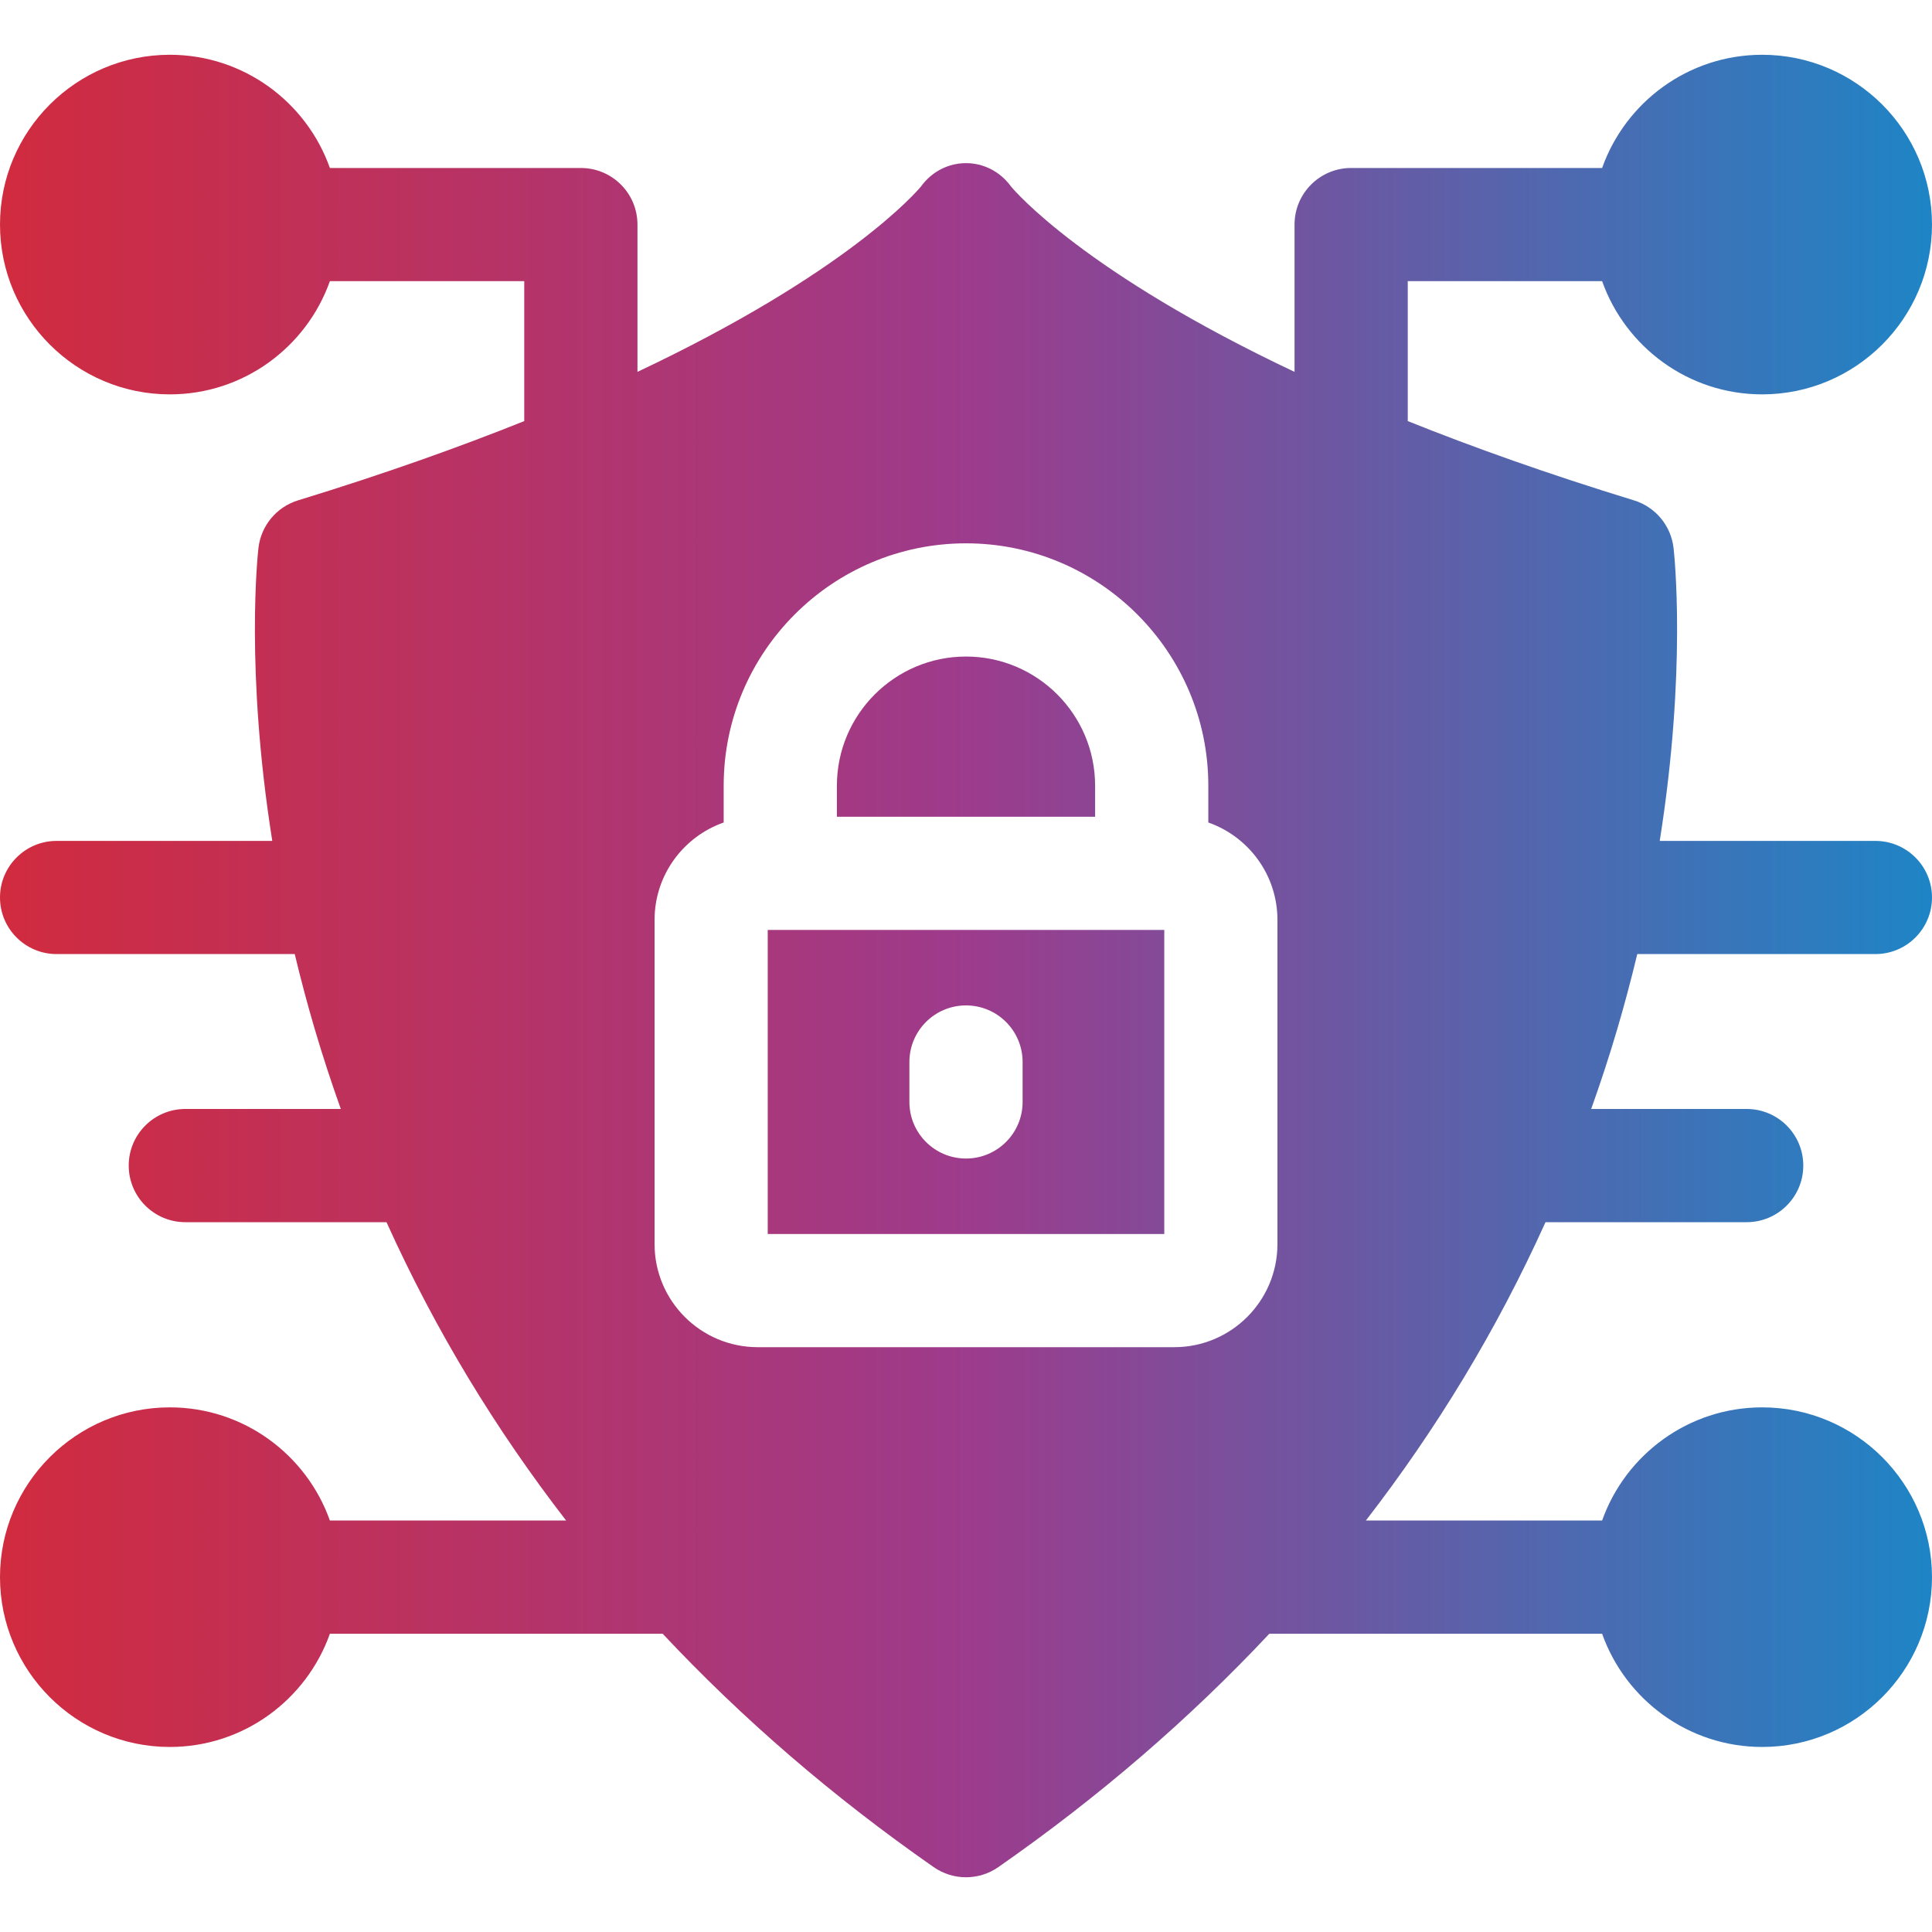 <svg width="40" height="40" viewBox="0 0 40 40" fill="none" xmlns="http://www.w3.org/2000/svg">
<path d="M33.898 19.753H38.828C39.475 19.753 40 19.229 40 18.581C40 17.935 39.475 17.41 38.828 17.41H34.363C34.925 13.869 34.664 11.474 34.649 11.345C34.596 10.882 34.273 10.495 33.828 10.359C32.048 9.813 30.496 9.26 29.146 8.718V5.821H33.17C33.654 7.185 34.957 8.165 36.484 8.165C38.423 8.165 40 6.588 40 4.649C40 2.71 38.423 1.134 36.484 1.134C34.957 1.134 33.654 2.113 33.17 3.478H27.974C27.327 3.478 26.802 4.002 26.802 4.649V7.699C22.459 5.648 21.019 3.966 20.932 3.861C20.464 3.217 19.537 3.216 19.068 3.861C18.981 3.966 17.541 5.648 13.198 7.699V4.649C13.198 4.002 12.673 3.478 12.026 3.478H6.83C6.346 2.113 5.043 1.134 3.516 1.134C1.577 1.134 0 2.71 0 4.649C0 6.588 1.577 8.165 3.516 8.165C5.043 8.165 6.346 7.185 6.83 5.821H10.854V8.718C9.504 9.26 7.952 9.813 6.172 10.359C5.727 10.495 5.404 10.882 5.351 11.345C5.336 11.474 5.075 13.869 5.637 17.41H1.172C0.525 17.41 0 17.935 0 18.581C0 19.229 0.525 19.753 1.172 19.753H6.102C6.358 20.82 6.658 21.844 7.056 22.96H3.837C3.19 22.96 2.665 23.485 2.665 24.132C2.665 24.779 3.19 25.304 3.837 25.304H8.002C9.019 27.553 10.256 29.585 11.721 31.481H6.83C6.346 30.117 5.043 29.138 3.516 29.138C1.577 29.138 0 30.715 0 32.653C0 34.592 1.577 36.169 3.516 36.169C5.043 36.169 6.346 35.189 6.83 33.825H13.72C15.37 35.585 17.244 37.202 19.33 38.656C19.733 38.937 20.267 38.937 20.67 38.656C22.756 37.202 24.63 35.585 26.28 33.825H33.17C33.654 35.189 34.957 36.169 36.484 36.169C38.423 36.169 40 34.592 40 32.653C40 30.715 38.423 29.138 36.484 29.138C34.957 29.138 33.654 30.117 33.17 31.481H28.279C29.74 29.59 30.979 27.558 31.998 25.304H36.163C36.81 25.304 37.335 24.779 37.335 24.132C37.335 23.485 36.81 22.96 36.163 22.96H32.944C33.342 21.846 33.641 20.821 33.898 19.753ZM26.448 25.756C26.448 26.935 25.491 27.892 24.312 27.892H15.688C14.509 27.892 13.552 26.935 13.552 25.756V19.046C13.552 18.114 14.15 17.321 14.983 17.029V16.267C14.983 13.5 17.234 11.249 20 11.249C22.766 11.249 25.017 13.5 25.017 16.267V17.029C25.85 17.321 26.448 18.114 26.448 19.046V25.756Z" fill="url(#paint0_linear_572_4804)"/>
<path d="M15.895 19.253V25.549H24.105V19.253H15.895ZM21.172 22.814C21.172 23.462 20.647 23.986 20 23.986C19.353 23.986 18.828 23.462 18.828 22.814V21.988C18.828 21.34 19.353 20.816 20 20.816C20.647 20.816 21.172 21.34 21.172 21.988V22.814Z" fill="url(#paint1_linear_572_4804)"/>
<path d="M22.673 16.267V16.91H17.327V16.267C17.327 14.792 18.526 13.593 20 13.593C21.474 13.593 22.673 14.792 22.673 16.267Z" fill="url(#paint2_linear_572_4804)"/>
<defs>
<linearGradient id="paint0_linear_572_4804" x1="-4.724" y1="20" x2="44.724" y2="20" gradientUnits="userSpaceOnUse">
<stop stop-color="#DD272C"/>
<stop offset="0.5" stop-color="#9D3B8C"/>
<stop offset="1" stop-color="#0096D3"/>
</linearGradient>
<linearGradient id="paint1_linear_572_4804" x1="-4.724" y1="20" x2="44.724" y2="20" gradientUnits="userSpaceOnUse">
<stop stop-color="#DD272C"/>
<stop offset="0.5" stop-color="#9D3B8C"/>
<stop offset="1" stop-color="#0096D3"/>
</linearGradient>
<linearGradient id="paint2_linear_572_4804" x1="-4.724" y1="20" x2="44.724" y2="20" gradientUnits="userSpaceOnUse">
<stop stop-color="#DD272C"/>
<stop offset="0.5" stop-color="#9D3B8C"/>
<stop offset="1" stop-color="#0096D3"/>
</linearGradient>
</defs>
</svg>
